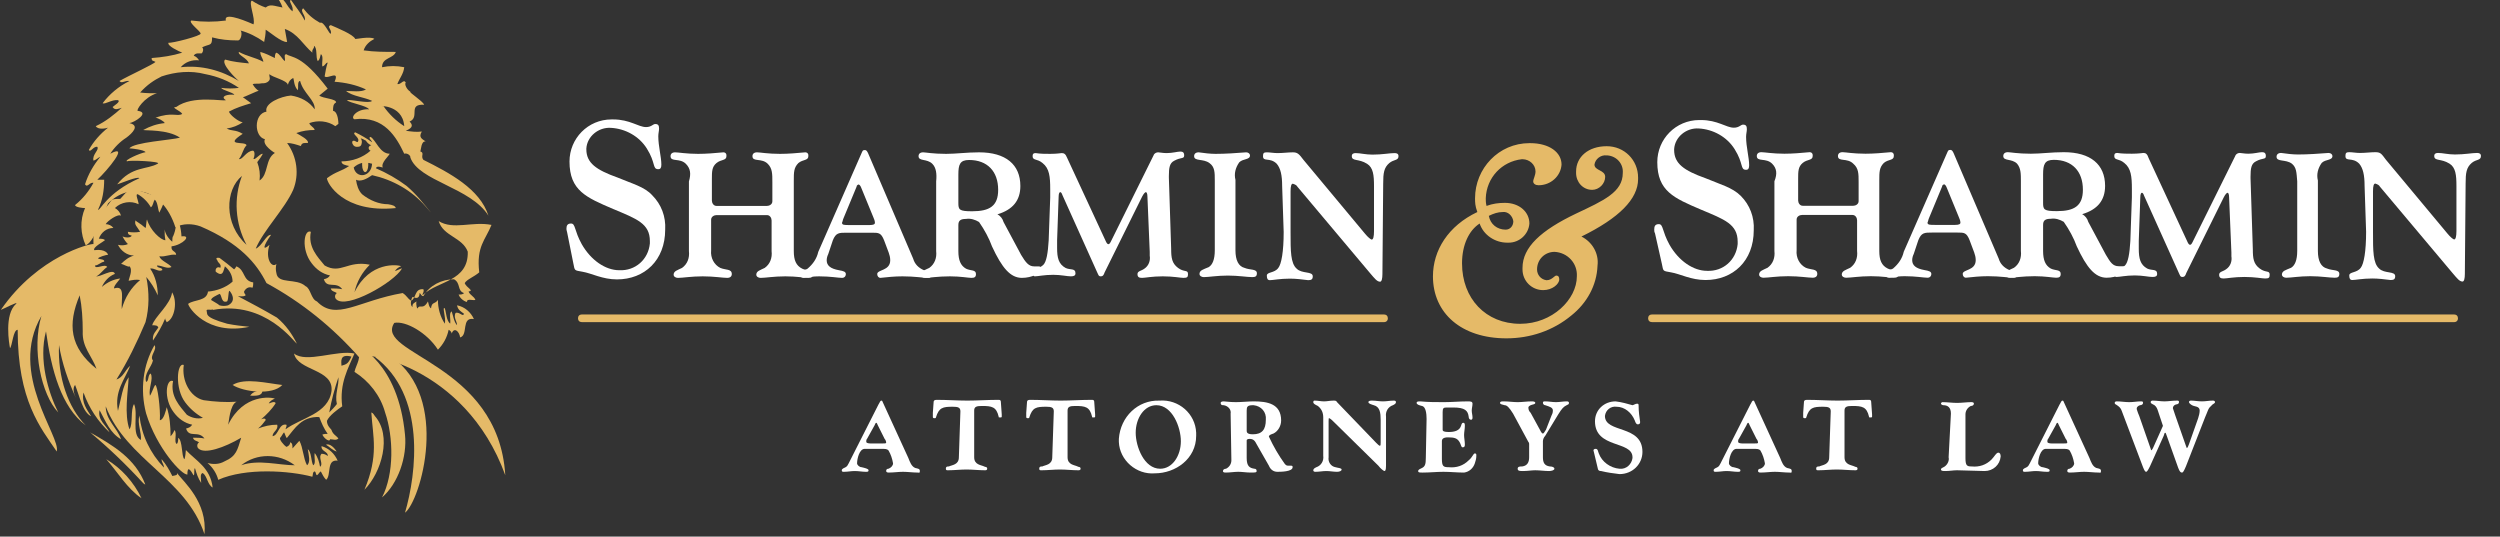 <?xml version="1.0" encoding="utf-8"?>
<!-- Generator: Adobe Illustrator 25.4.1, SVG Export Plug-In . SVG Version: 6.00 Build 0)  -->
<svg version="1.1" id="Layer_1" xmlns="http://www.w3.org/2000/svg" xmlns:xlink="http://www.w3.org/1999/xlink" x="0px" y="0px"
	 viewBox="0 0 326.6 70.1" style="enable-background:new 0 0 326.6 70.1;" xml:space="preserve">
<rect x="0" y="0" width="326.6" height="70.1" fill="#333333" stroke="none"/>
<style type="text/css">
	.st0{fill:#E5BA68;}
	.st1{fill-rule:evenodd;clip-rule:evenodd;fill:#E5BA68;}
	.st2{fill:#FFFFFF;}
</style>
<g transform="translate(-2495.291 -413.418)">
	<path class="st0" d="M2676.1,455.5h-104.8c-0.3,0-0.5-0.2-0.5-0.5c0-0.3,0.2-0.5,0.5-0.5h104.8c0.3,0,0.5,0.2,0.5,0.5
		C2676.6,455.3,2676.4,455.5,2676.1,455.5z"/>
	<path class="st0" d="M2815.9,455.5h-104.8c-0.3,0-0.5-0.2-0.5-0.5c0-0.3,0.2-0.5,0.5-0.5h104.8c0.3,0,0.5,0.2,0.5,0.5
		C2816.4,455.3,2816.2,455.5,2815.9,455.5L2815.9,455.5z"/>
	<g>
		<path class="st1" d="M2557.9,449c-0.4-3.4,0.8-4.2,1.6-6.2c-2.5-0.5-5,0.7-6.9-0.5c0.6,2,3.1,2.1,3.8,4c0.1,3.9-3.9,3.8-5.8,5.6
			c-0.4,0.2,0.2-0.3,0-0.7c-1.2-0.1-0.9,1.2-1.6,1.5c-0.5-0.3-0.5-0.6-1.1-1c-5.8,1-8.7,3.7-11.2,1.1c-0.8-0.3-0.8-1.7-1.5-2
			c-1.2-1.1-3.6-0.2-3.8-1.7c-0.1-0.4-0.1-0.8,0-1.2c-0.6,0.6-1.5-0.7-0.9-2.5c-1,0.9-0.8,0.1,0.2-1.3c-0.6-0.1-1.2,1.5-2,1.8
			c1-2.4,3.8-5.2,4.9-7.7c0.8-2,0.5-4.3-0.8-6.1c0.6,0,1.2,0.2,1.8,0.4c0.1-0.5,0.6-0.4,0.9-0.4c0.2-0.4-1-1-1.5-1.3
			c0.8-0.3,1.6-0.4,2.4-0.4c-0.1-0.4-0.6-0.5-0.7-0.9c1.1-0.4,2.4-0.3,3.4,0.4c0.1-0.1,0.3-0.2,0.4-0.3c0,0,0-1.6-0.7-1.7
			c0-0.5,0-0.9,0.4-1.1c0-0.5-1.7-0.5-2.2-0.9c0.4-0.3,0.7-0.6,1.1-0.9c-3.4-4.5-4.7-4-5.4-4.5c-0.4,0-0.1,0.6-0.2,0.9
			c-0.4-0.3-0.6-0.9-1.1-1.1c-0.2,0.1-0.2,0.5-0.2,0.7c-0.6-0.3-1.2-0.6-1.9-0.8c0,0.6,0.3,0.7,0.4,1.3c-1.1-0.6-2.1-0.7-3.2-1.3
			c-0.2,0.4,1.1,0.8,1.3,1.5c-1-0.1-2.1-0.2-3.1-0.5c-0.6,0.5,1.4,2.5,1.8,2.8c-2.3-1.4-4.9-2.1-7.6-1.8c0.6-0.7,1.5-1,2.4-0.9
			c-0.2-0.3-0.4-0.5-0.7-0.6c0.2-0.4,0.7-0.3,1-0.3c0.1,0,0.4-0.5,0.1-0.8c1-0.5,1.3-0.1,1.3-1.3c1.1,0.3,2.2,0.4,3.3,0.4
			c0.5,0.1,0.7-1.1,0.4-1.3c1.1,0.3,2.1,0.8,3.1,1.5c0.1-0.5,0.2-1,0.2-1.6c0.4,0.2,2.1,1.7,2.8,1.6l-0.3-1.7
			c1.7,0.6,2.4,2.1,3.6,3.1c-0.1-0.5,0.3-0.5,0.2-0.9c0.5,0.3,0.2,1.5,0.5,2c0.3-0.2,0.3-0.6,0.4-0.9c0.4,0.2,0.1,1.1,0.2,1.6
			c0.4-0.1,0.4-0.5,0.7-0.5c-0.2,0.6-0.3,1.2-0.4,1.8c0.4,0.4,2-0.9,1.3,0.7c1.4,0.1,2.8,0.4,4.1,1c-0.6,0.4-1.9,0.2-2.6,0.2
			c0.8,0.7,2.4,0.8,3.4,1.3c-0.4,0.4-2.6-0.2-3.3-0.1c0.4,0.4,2.6,0.7,2.9,1.2c-1.6-0.1-2.5,1.1-1.9,1.3c3.9-0.5,5.5,2.4,6.5,4.5
			c0.3-0.1,0.7,0.1,0.8,0.4c0,0,0,0.1,0,0.1c1.1,3.1,7.9,3.9,10.2,7.6c-1.1-3.5-5.1-5.6-8.5-7.3c-0.4-0.5,0.2-0.9-0.4-1.1
			c0.1-0.2,0.1-1.4,0.7-1.3c-0.4-0.3-1-0.5-0.5-1.3c-0.7,0.1-1.4,0-2.1-0.1c1-0.4,0.9-0.8,0.5-1.2c1.4-0.6-0.3-2.3,1.9-2.2
			c-0.2-0.5-2-1.6-1.8-1.7c-0.5-0.3-0.8-1-0.6-1.2c-0.3-0.5-0.6,0.3-1.1,0.2c0.3-0.8,0.8-1.3,0.9-2.2c-1-0.2-1.9-0.2-2.9,0
			c0-1.3,1.5-1.1,1.8-2c-1.4,0-2.8,0-4.2-0.2c0.2-0.7,0.8-1.2,1.4-1.5c-0.5-0.4-2.7,0.1-2.5,0c-0.3-0.6-2.3-1.4-3.2-1.8
			c-0.6,0.2,0.2,0.6,0,1.1c-0.1,0.3-0.9-1.7-1.4-1.4c-0.9-0.5-1.6-1.1-2.2-1.9c-0.5,0.4,0.4,0.9,0.2,1.6c-0.5-1-1.2-1.8-1.8-2.7
			c-0.4,0.2,0.4,0.8,0.2,1.5c-0.8-0.6-0.9-1.8-2.2-2c0.4,0.4,0.7,0.9,0.9,1.5c-1.1-0.2-1.6-0.5-2.2,0c-0.6-0.2-1.2-0.5-1.8-0.9
			c-0.5,0.2,0.5,2.4,0.2,3.1c-1.8-0.8-3.9-1.5-3.6-0.5c-1.5,0.2-3,0.2-4.5,0c-0.5,0.2,1.2,1.4,1.2,1.7c0.1,0.3-3.8,1.3-4.2,1.2
			c-0.2,0.4,1.3,1.1,1.8,1.3c-1.3,0.4-2.6,0.6-4,0.7c0,0.4,0.1,0.3,0.5,0.5c-0.2,0.3-3.5,1.8-4.7,2.5c0.3,0.4,0.7-0.1,1.3,0
			c-1.4,0.7-2.6,1.7-3.5,2.9c0.3,0.2,1.2-0.5,2-0.4c0.4,0.2-0.5,0.7-0.7,0.9c0.3,0.5,0.8,0.2,1.2,0.1c-1,0.9-2.1,1.8-3.4,2.4
			c0.3,0.5,1.3,0.3,1.6,0.2c-1,0.8-1.9,1.8-2.5,2.9c0.2,0.4,0.6-0.5,1.1-0.4c0.3,0.4-0.7,1-0.5,1.8c0.4-0.1,0.6-0.4,0.9-0.5
			c-0.9,1.1-1.6,2.3-2,3.6c0.3,0.5,0.6-0.3,1.1-0.2c-0.6,1.1-1.4,2.1-2.4,2.9c0,0.3,1,0.4,1.3,0.4c-0.7,1.6-0.6,3.4,0.1,4.9
			c0.2-0.3,0.8,0.2,2.9-5.5c2.8-2.8,7.1-2.1,8.8,3.1c1-0.5,2.2-0.5,3.3-0.1c5.1,2.2,7.3,4.8,8.6,7.4c4.6,2.5,8.7,5.8,12.2,9.8
			c-0.4-1.2,13.7,0.7,19,15.3c-0.9-14.7-17.2-15.8-14.5-19.9c1.5-0.3,4.3,1.3,5.7,3.5c0.7-0.7,1.2-1.6,1.4-2.6
			c0.2,0.1,0.4,0.3,0.4,0.5c0.3-0.9,1-0.3,1.1,0.5c1.1-0.3,0.1-2.7,1.8-2.4c-0.4-0.9-1.2-1.6-2.2-1.8c0.1,0.6,0.5,0.8,0.9,1.1
			c-0.1,0.5-0.6-0.3-1.1-0.1c-0.3,0.6,0.2,1.1,0.2,1.6c-0.4-0.4-0.5-1.2-0.7-1.8c-0.4,0.2-0.1,1.1-0.2,1.6c-0.5-0.4-0.5-1.4-0.7-2
			c-0.4-0.3,0.2,1.3,0,2c-0.6-0.9-0.9-2-0.9-3.1c-0.4,0.6-0.8,0.2-0.9,1.1c-0.3-0.2-0.3-0.6-0.4-0.9c-0.6,1.1-1,0.4-1.3,0.8
			c-0.1,0.4-0.3-0.4-0.2-0.8c-0.3,0.2-0.6,0.3-0.5,0.7c-0.4-0.1-0.2-1.1,0-1.3c0.6,0.3,0.9,0.1,0.9-0.5c0.2,0.1,0.2,0.4,0.5,0.4
			c0.8-1.4,2.4-2.2,4-2.2c0.9,0.5,0.4,1.5,1.3,1.8c-0.1,0.2-0.5,0.2-0.7,0.2c0.3,0.8,1.3,1.1,1.1,0.9c0-0.4,0.8-0.1,1.1-0.2
			c-0.2-0.5-0.7-0.6-0.9-1.1c0.8-0.1-0.3-0.5-0.5-1.1C2556.3,449.9,2557.2,449.6,2557.9,449z M2548.1,429.9c-1.1-0.7-2-1.6-2.7-2.6
			C2544.3,427.3,2547.9,426.9,2548.1,429.9L2548.1,429.9z M2526.9,436.4c-1.1,2.9-0.9,6.2,0.6,9
			C2524.5,442.7,2524.7,438.2,2526.9,436.4L2526.9,436.4z M2530.1,428c-1.7,0.3-1.6,3.3-0.2,3.6c-0.4,0.8,1.3,1.8,1.3,1.8
			c-1.3,0.8-0.8,2.8-2,3.6c0.1-0.8,0-1.6-0.3-2.4c0.1-0.1,0.8-1.1,0.7-1.1c-0.4,0-1.1,1-1.2,0.6c0.1,0,0.3-1-0.1-1
			c-0.9,0.1-1.3,1.2-1.8,1.1c0.5-0.6,0.5-1.3,1-1.8c-0.1-0.6-3.1,0.2-0.5-1.5c-1-0.6-1.4-0.3-2.1-0.7c0.8-0.1,1.5-0.4,2.1-0.8
			c-0.6-0.1-1.7-1-1.8-1.4c0.9-0.5,1.9-0.8,2.9-1.1c-0.4-0.3-0.7-0.5-1.1-0.8c0.1,0.1,2-0.9,2.1-0.8c-0.3-0.2-0.6-0.5-0.8-0.9
			c0.3-0.1,0.8,0,1.2-0.1c0.3,0,0.6,0,0.9-0.3c0.3-0.3,0-0.6,0.1-0.9c0.3,0.4,2.3,0.8,2.4,1.4c0.1-0.4,0.3-0.7,0.7-0.9
			c0.1,0.3,0.1,0.6,0.2,0.9c0.1,0.3,0.2,0.5,0.4,0.7c0.1-0.3-0.1-1.2,0.3-1.2c0.4,1.6,2,2.5,1.9,3.7c-0.7-1-1.8-1.6-3.1-1.8
			C2532,426,2529.8,426.9,2530.1,428L2530.1,428z M2516.4,423.4c1.8-0.6,3.8-0.8,5.7-0.3c1.6,0.3,3.1,0.9,4.4,1.8
			c-0.8,0.1-1.5,0.1-2.3,0c0.1,0.3,1.6,0.6,1.7,0.9c-0.9-0.1-1.9,0.2-1.1,0.7c-0.3,0.2-4.3-0.7-6.5,0.9c-0.8,0,0.6,0.5,0.8,0.9
			c-0.7,0.4-1.3-0.3-3.5,0.5c0.3,0,1.2,0.5,1.2,0.7c-1,0.1-1.9,0.4-2.8,0.9c0.3,0.1,3.2-0.1,4.8,1c-1,0.3-6.1,0.6-6.6,1.4
			c0.3,0,2,0.2,2.1,0.5c-0.7,0.1-2.9,1.1-2.4,1.2c0.1-0.2,4.6,0,4,0.3c-1.4,0.8-3.4,0.3-5.3,2.7c0.4-0.1,2.7-1.1,2.9-0.8
			c-4.3,1.9-5.2,4.4-5.4,4.1c0.6-1.2,0.8-2.6,0.8-3.9h-0.9c1.3-1.2,4.3-4.8,1.7-3.4c0.5-0.8,1.3-1.6,2.1-2.1
			c0.8-0.6,1.8-1.6,0.4-1.9c0.7-0.1,2.7-1.4,1.1-1.6c-0.3,0,0.8-1.8,2.5-2.3c-0.7,0-1.5,0-2.2-0.1
			C2514.5,424.5,2515.4,423.9,2516.4,423.4L2516.4,423.4z"/>
		<g transform="translate(2594.673 447.211)">
			<path class="st1" d="M-63.2,7.7c-1.7-1-3.4-1.9-5.1-2.8c0.3,0,0.7,0.1,1-0.1c0-0.2-0.2-0.2-0.2-0.5c0.2-0.4,0.6-0.7,1.1-0.5
				c0.1-0.2,0.1-0.5,0.1-0.7c-1.4-0.2-1-1.6-2.2-2.1c-0.1,0.2-0.2,0.3-0.3,0.4c-0.6-0.5-1.2-1-1.9-1.5c-0.6-0.1-0.4,0.2-0.3,0.3
				c0.1,0.4,0.6,0.5,0.4,1c-0.3-0.2-0.7,0-0.6,0.5c1,0.8,1-0.2,1.2-0.7c0.6,0.5,1,1.2,1,2c-0.9,0.8-2.1,1.2-3.2,1.3c0,0,0,0,0-0.1
				c-0.1,1.4-1.8,1.1-2.6,1.7c0,0.4,2.4,4.2,8,3c-1-0.1-1.9-0.2-2.9-0.4c-3.2-0.9-2.5-1.3-2.7-1.7c0-0.3,0.6,0,0.8-0.2
				c0,0,0,0,0,0.1c6.9-1.3,10.7,4.3,11,4.4C-61.2,9.9-62,8.7-63.2,7.7z M-69.6,6.1c-0.4,0.1-0.7,0.1-1.1,0c-0.2-0.2-0.8-0.5-1.1-0.7
				c0-0.3,0.7-0.6,1.1-0.8c0.3,0.1,0.2,1.2,0.9,1c0.3,0.1,0.2-1.4,0.4-1.4C-69.2,4.4-68.4,5.5-69.6,6.1L-69.6,6.1z"/>
			<path class="st1" d="M-76.9,4.4c-0.2,1.6-2.3,3.2-2.6,4.3c0.4,0,0.7,0,0.8,0.3c-0.3,0.5-0.8,0.8-0.7,1.7c0.6-0.9,1.2-1.9,1.6-2.9
				c0,0.2,0.1,0.3,0.2,0.5C-76.5,7.8-76.2,5.5-76.9,4.4z"/>
			<path class="st1" d="M-79.2,11.3c0.4,0.6-0.7,1.4-0.2,2c-0.2,0.9-1.2,1.7-0.9,2.8c0.4-0.1,0.2-0.9,0.6-1.1
				c0.4,0.7-0.3,1.9-0.1,2.9c0.2-0.2,0.5-1.2,0.7-1.4c0.3,0,0.7,3.2,0.6,4.6c0.5,0,0.8-1.3,0.9-1.7c0.4,1.2,0.5,2.5,0.5,3.8
				c0.2-0.2,0.4-0.5,0.5-0.8c0.4,0.3-0.1,1.6,0.3,1.8c0.2-0.1,0.2-0.6,0.2-0.8c0.6,0.4,0.4,2.4,0.8,2.8c0.1-0.1,0.2-1,0.2-1.2
				c1.3,1.4,3.2,2.3,3.5,4.9c-0.7-0.4-0.7-1.5-1.3-1.9c-0.4,0.1-0.2,0.8-0.2,1.3c-0.4-0.6-0.6-1.2-0.8-1.9c-0.2-0.1,0,0.9-0.2,0.9
				c-0.2-0.3-0.3-0.6-0.6-0.8c-0.2,0-0.2,0.4-0.2,0.7c-0.7,0.1-4-3.4-5.4-8C-81.1,17.1-80.7,13.9-79.2,11.3z"/>
			<path class="st1" d="M-62.5,16.5c-1.3,1.4-5.1,0.9-6.5,0C-67.4,15.5-64.4,16.3-62.5,16.5z"/>
			<path class="st1" d="M-65.1,17.2c0,0.8-0.9,0.7-1.6,0.7C-66.4,17.4-65.7,17.2-65.1,17.2z"/>
			<path class="st1" d="M-87.6,22.7C-87.6,22.6-87.6,22.6-87.6,22.7c3,1.7,5.9,3.4,7.2,6.8c-0.1,0-0.3-0.2-0.3-0.2
				C-82.9,26.9-85.2,24.7-87.6,22.7z"/>
			<path class="st1" d="M-55.4,25.2c-0.6-0.2-0.9-0.6-1.4-0.9C-56.3,24.1-55.7,24.7-55.4,25.2z"/>
			<path class="st1" d="M-85.5,26.2c2,1.2,3.6,3,4.6,5.1C-82.8,30-84,27.9-85.5,26.2z"/>
		</g>
		<path class="st1" d="M2540,466.5c-0.4-3,0.8-5,1.6-6.9c-2.3-0.5-6.3,1.3-7.9,0c0.5,2.3,5.2,2,4.9,4.9c-0.4,3-4,3.5-6,5
			c0-0.2,0.2-0.4,0.1-0.6c-1-0.2-1,1.4-1.8,1.5c0-0.6,0.8-0.8,0.6-1.5c-0.9,0-1.7,0.2-2.5,0.5c0.4-0.3,0.7-0.7,1-1.1
			c0-0.3-0.4-0.2-0.6-0.1c0.7-0.6,1.4-1.3,1.9-2.1c-0.1-0.4-0.9,0.1-0.9,0c0.2-0.3,0.5-0.5,0.8-0.6c-0.4-0.2-4.1-0.7-6.1,3.4
			c0.1-0.3,0.2-2.6,1.1-3c-1.4,0.1-2.9,0-4.3-0.2c-1.8-0.4-2.9-2.6-2.6-4.6c-0.9-0.4-1.2,3.1,0.2,4.9c0.6,0.8,1.4,1.5,2.3,2
			c-0.7,0.2-1.5,0-2.1-0.4c-0.9-1.1-2.2-2.4-1.8-4.4c-0.9-0.4-1.3,2.3,0.1,4.1c0.6,0.8,1.4,1.4,2.4,1.6c-0.2,0.3-0.4,0.4-0.8,0.5
			c0.4,1.3,1.6,0.2,2.4,1.3c-0.5-0.1-1-0.1-1.5-0.1c0.1,0.4,0.5,0.4,0.8,0.6c-0.3,0.2-0.3,0.6-0.1,0.8c0,0,0,0,0,0
			c0.8,0.8,3.4-0.1,5.6-1.4c-0.5,1.6-0.6,2.4-2.2,3.1c-0.7,0.4-1.5,0.4-2.2,0.2c0.7,0.6,1.2,1.4,1.4,2.2c3.6-1.6,9.3-1.2,12.3-0.4
			c0.1-0.3,0-0.6,0.3-0.7c0.2,0.1,0.1,0.4,0.3,0.5c0.2-0.1,0.3-0.4,0.5-0.5c0.2,0.4,0.4,0.8,0.7,1.1c0.7-0.6,0-2.7,1.5-2.5
			c-0.4-0.9-1.1-1.6-2.1-1.9c-0.1,0.7,0.9,0.7,0.8,1.3c-0.2-0.2-0.5-0.3-0.8-0.3c-0.5,0.5,0.3,1.3-0.2,1.7c-0.1-0.6-0.3-1.3-0.7-1.8
			c-0.1,0.6,0.2,1.4-0.2,1.6c-0.3-0.6-0.2-1.7-0.7-2.1c0.1,0.7,0.4,1.7-0.1,2.1c-0.5-0.9-0.5-2.3-1-3.2c-0.3,0.3-0.6,0.7-0.9,1
			c0-0.4,0-0.7-0.3-0.8c0,0.3-0.2,0.5-0.5,0.6c-0.3-0.2-1-1-0.8-1.2c0.2-0.2,0.3-0.5,0.5-0.7c0.1,0.1,0.3,0.9,0.4,0.7
			c1-1.2,1.9-2.8,4.2-2.7c0.3,0.8,0.6,1.5,1.1,2.2c-0.2,0-0.5,0-0.7,0.1c0.3,0.6,1,1,1,0.6c0.4,0,0.8,0.2,1.1-0.1
			c-0.3-0.4-0.7-0.5-0.9-1.1c0-0.1-0.6-0.5-0.6-1.2C2538.3,467.7,2539.4,466.9,2540,466.5z M2533.8,474.2c-2.1,0-4.7-0.8-7,0
			C2528.8,472.6,2531.7,472.6,2533.8,474.2z M2541.2,460c-0.4,0.9-0.6,1-1.3,1.2C2539.9,460.7,2539.6,459.6,2541.2,460z
			 M2538.3,467.3c0.3-1.6,0.7-3.1,1.2-4.6c0.1,1.1-0.5,2.2-0.2,3.5C2539,466.6,2538.6,467,2538.3,467.3L2538.3,467.3z"/>
		<path class="st1" d="M2505.1,463.7c-0.4,0.5-0.1,1.2,0.1,1.7c-1-2.2-1.8-4.5-2.2-6.9c-0.2,4.2,1.2,8.2,3.5,10.5
			c-3.2-2.4-4.5-7.2-5.2-12.3c-1,3.7,0.3,8,1.6,10.6c-2.2-2.3-3.5-8.3-2.2-12.6c-4.4,7.5,2.6,15.8,2,17.7c-2.1-3.1-5.1-6.6-5.1-15.9
			c-0.6,0-0.7,2.1-1,2.4c-0.1-0.5-0.8-4.4,0.8-5.8c0.4-0.4-1.7,0.7-2,0.8c4.9-7.1,11.8-8.7,12.1-8.6c-0.1-4,0.9-3.5,2.4-5.8
			c0.4-0.1,0.7-0.1,1.1-0.1c0.5-0.5,0.8-1.1,1.5-1.2c1.1-0.1,2.5,0.9,3.8,0.8c1.6,1.3,2.6,3.2,2.7,5.3c1.4-0.2,0.2,1.1-1.3,1.3
			c-0.1,0.7,0.6,0.6,0.6,1.1c-0.9-0.1-1.3,0.3-2.2,0.2c0.2,0.6,1.2,0.9,1.6,1.4c-0.6,0.3-1.2-0.2-1.9-0.2c0,0.4,0.7,0.2,0.7,0.6
			c-0.5,0.3-1-0.3-1.6-0.2c0.7,1,1,2.3,1,3.5c-0.4-0.9-0.9-1.7-1.5-2.4c0.4,2,0.4,4-0.1,5.9c-1.1,2.6-2.3,5.1-3.8,7.5
			c0.9-0.3,1.1-1.2,1.8-1.8c-0.7,1.8-2.1,3.3-1.6,5.9c0.4-1.5,0.6-3.3,1.4-4.4c-0.1,2-0.6,4.8,0.1,6.8c0.5-0.7,0.1-2.5,0.6-3.3
			c0.6,1.3-0.4,4,0.9,4.7c0.1-1-0.5-2.1-0.2-3.2c0.3,2.6,1.4,4.9,3.2,6.8c0-0.5-0.3-0.6-0.3-1.1c0.6,0.7,1,1.4,1.4,2.2
			c0.5-0.1,0.7-0.1,0.6-0.4c0.9,1.2,4,3.8,3.6,8c-2.4-7.3-10.2-9.7-12.9-16.7c0,1.8,1.5,2.8,2,4.3c-1.4-0.8-2-2.3-2.8-3.8
			c-0.3,1.3,0.9,2,1.3,2.9c-1.5-1.4-2.7-3.2-3.4-5.2c-0.3,1.3,0.5,2.3,1,3.1C2506.1,467.3,2505.7,465.2,2505.1,463.7z M2510.2,451.1
			c1.5-0.5,0.9,1.4,1,2.7c0.4-1.5,1.2-2.8,2.4-3.8c-0.5-0.1-1,0-1.5,0.1c0-0.3,0.6-1.4,0.1-1.9c-0.1,0.2-0.8-0.3-1.1-0.3
			c0.5-0.5,1-0.9,1.7-1.1c-0.9,0-1.7-0.6-2.1-1.4c0.4,0.1,0.9,0.1,1.3-0.1c-0.3-0.3-0.5-0.6-0.7-1c0.4,0.2,1.1,0.2,1.2-0.1
			c-0.3-0.1-0.5-0.1-0.5-0.5c0.5,0.1,1.1,0.1,1.6,0c-0.4-0.7-0.8-0.9-0.6-1.5c0.1,0.2,0.5,0.3,1.3,1c0.1-0.1,0.1-1,0.2-1.1
			c0.4,1.4,1.8,2.7,2.4,2.7c-0.1-0.5-0.1-0.9-0.1-1.4c0.1,0.6,0.5,1.2,1,1.6c0-0.1,0-0.7,0.1-0.7c0.4-0.9,0.5-1.9,0.2-2.8
			c-0.3-0.6-0.8-1.2-1.4-1.6c-0.2,0.5-0.4,0.9-0.6,1.3c-0.2-0.5-0.2-1.4-0.6-1.7c-0.2,0.3-0.2,0.8-0.5,1c-0.4-0.7-1-1.3-1.7-1.7
			c-0.4-0.1,0.1,0.9,0.1,1.3c-1-0.5-2.3-0.3-3.1,0.5c0.4,0.2,0.7,0.6,0.8,1c-0.4-0.3-1.8,0.7-2,1.1c0.4,0,0.8,0.2,1,0.5
			c-0.9,0-1.6,0.6-1.9,1.4c0.2,0,0.7,0,0.8,0.2c-0.2,0.2-1.6,0.9-1.4,1.3c1.5-0.2,1.8,0.5,1.8,0.6c-0.2,0-1.3,0.3-1.3,0.5
			c0.3,0.1,0.9,0.1,0.8,0.4c-0.5,0.1-0.8,0.5-1.2,0.5c0,0.6,1.3-0.3,1.6,0.2c-0.4,0.2-1.2,1.3-1.5,1.2c0.5,0.2,2.3-1.1,2.5-0.3
			c-0.8,0.3-1.4,1-1.7,1.7c0.7-0.6,1.5-1,2.4-1.1C2510.8,450.1,2510.1,450.8,2510.2,451.1L2510.2,451.1z M2507.9,461.6
			c-0.6-1.7-1.9-2.8-1.8-4.9c0-1.6-0.1-3.2-0.4-4.7C2504.1,455.8,2504.4,458.8,2507.9,461.6z"/>
		<path class="st1" d="M2546.9,448.8c0.2-0.3,0.5-0.5,0.8-0.6c-0.4-0.2-4.1-0.7-6.1,3.4c0.3-1.4,1-2.6,2-3.6
			c-2.9-0.6-3.8,1.3-5.9,0.1c-0.9-1.1-2.2-2.4-1.8-4.4c-0.9-0.4-1.3,2.3,0.1,4.1c0.6,0.8,1.4,1.4,2.4,1.6c-0.2,0.3-0.4,0.4-0.8,0.5
			c0.4,1.3,1.6,0.2,2.4,1.3c-0.5-0.1-1-0.1-1.5-0.1c0.1,0.4,0.5,0.4,0.8,0.6c-0.3,0.2-0.3,0.6-0.1,0.8c0,0,0,0,0,0
			c1.3,1.4,7.6-2.2,8.6-4C2547.8,448.4,2546.9,448.9,2546.9,448.8z M2548.4,437.7c-1.2-0.9-2.6-1.7-4-2.3c0.1-0.4,0.8-0.1,0.9-0.1
			c-0.3-0.6,0.8-1.5,0.9-1.8c-1.3,0-1.8-1.8-2.5-2.2c-0.4,0.1,0.2,0.5,0.2,0.7c-0.7-0.5-1.4-0.9-2.2-1.3c-0.5,0.2,0.5,0.6,0.4,1.1
			c-0.1,0.4-0.3,0-0.6,0s-0.2,0.4-0.1,0.5c0.1,0.2,0.3,0.3,0.5,0.3c0.2,0,0.5,0,0.6-0.3c0.1-0.3,0.1-0.6-0.1-0.8
			c0.2,0,0.5,0.2,0.7,0.3c0.1,0.2,0.4,0.5,0.7,0.6c-0.5,0.1-0.4,0.6-0.1,0.7c-1,0.9-2.4,1.4-3.8,1.4c0,0.4,0.5,0.5,1,0.6
			c-1,0.7-1.7,0.7-2.9,1.6c0,0.6,2.1,4.6,9,3.9c-0.1-0.3-0.4-0.4-1-0.5c-1.2,0-2.4-0.5-3.4-1.3c-0.5-0.5-0.7-1.2-0.8-1.9
			c0.6,0.3,1.4-0.1,2.1-0.6c2.7,0.6,5.2,2,7,4.1c0,0,0.7,0.8,0.7,0.8C2550.7,440.1,2549.7,438.8,2548.4,437.7L2548.4,437.7z
			 M2541.5,435.3c0.3-0.3,0.7-0.5,1.1-0.6c0,0.1,0,0.2,0,0.3c0,0.5,0.2,0.9,0.4,0.9s0.4-0.4,0.4-0.9c0-0.1,0-0.2,0-0.3
			c0.2,0,0.3,0.1,0.5,0.1C2543.8,436.6,2541.8,436.8,2541.5,435.3L2541.5,435.3z"/>
		<path class="st1" d="M2541.9,458.5c0.8,1.6-0.1,2.5-0.3,3.5c1.9,1.2,3.4,3.1,4,5.3c1.1,3.2,1.2,8-0.4,11.1c2.1-1.8,3.3-5.3,3-8.2
			C2547.3,460.7,2541.9,458.5,2541.9,458.5z"/>
		<path class="st1" d="M2544.2,467.7c2.4,2.6,0.9,7.5-1.3,9.7c1.9-4.5,1.1-6.9,0.9-10.1c0.3,0.1,0.3,0.3,0.5,0.5"/>
		<path class="st1" d="M2544.2,460c6.8,5,5.5,15.3,4,20.4c2-1.5,6-15-1.8-20.4H2544.2z"/>
		<path class="st1" d="M2541.9,458.6"/>
	</g>
	<g>
		<g transform="translate(2495.291 479.519)">
			<path class="st2" d="M74.1-35.7C74.1-35.8,74-36,74-36.2c0-0.4,0.1-0.7,0.6-0.7c0.6,0,0.4,0.9,1.4,2.7c1.2,2.1,3.1,3.4,4.9,3.4
				c2.1,0.1,3.8-1.4,4-3.5c0-0.1,0-0.2,0-0.3c0-2.3-1.7-2.9-4.8-4.2c-3.5-1.5-5.7-2.4-5.7-6.2c0-3,2.4-5.5,5.5-5.5
				c0.1,0,0.2,0,0.2,0c2.2,0,3.3,1,4.3,1c0.7,0,0.9-0.4,1.2-0.4c0.4,0,0.5,0.2,0.5,0.6c0,0.3-0.1,0.6-0.1,1c0,1.3,0.4,2.7,0.4,3.7
				c0,0.4-0.1,0.6-0.4,0.6c-0.8,0-0.3-0.8-1.5-2.7c-1-1.6-2.8-2.6-4.7-2.7c-1.6-0.1-3.1,1.1-3.2,2.7c0,0,0,0.1,0,0.1
				c0,1.8,1.3,2.7,4.1,3.7c1.9,0.8,3.5,1.2,4.5,2.3c1.2,1.2,1.8,2.8,1.7,4.5c0,4-2.7,6.5-6.3,6.5c-1.9,0-3.3-0.8-4.5-1
				c-1.1-0.2-1-0.1-1.2-1.1L74.1-35.7z"/>
			<path class="st2" d="M89.6-44.7c-0.8-0.8-2-0.2-2-1c0-0.3,0.2-0.5,0.6-0.5c0.4,0,1.5,0.2,3,0.2c1.1,0,2.2-0.1,3.3-0.2
				c0.2,0,0.4,0.1,0.4,0.4c0,0,0,0.1,0,0.1c0,0.6-0.7,0.4-1.3,0.9c-0.6,0.5-0.6,1.1-0.6,2.1v2.8c0,0.3,0.2,0.7,0.6,0.7
				c0,0,0.1,0,0.1,0h6.5c0.3,0,0.7-0.2,0.7-0.6c0,0,0-0.1,0-0.1v-2.4c0-1.1,0-1.8-0.6-2.4c-0.8-0.8-2-0.2-2-1c0-0.3,0.2-0.5,0.6-0.5
				c0.4,0,1.4,0.2,3,0.2c1.1,0,2.2-0.1,3.3-0.2c0.2,0,0.4,0.1,0.4,0.4c0,0,0,0.1,0,0.1c0,0.6-0.7,0.4-1.3,0.9
				c-0.6,0.6-0.6,1.2-0.6,2.3v9.2c0,1.2,0.3,1.9,1.1,2.3c0.6,0.3,1.4,0.1,1.4,0.7c0,0.4-0.2,0.5-0.6,0.5c-0.5,0-1.5-0.2-3-0.2
				c-1.5,0-2.6,0.2-3.2,0.2c-0.4,0-0.6-0.2-0.6-0.4c0-0.5,0.5-0.6,1.1-0.9c0.7-0.5,1-1.3,0.9-2.2v-4c0-0.3-0.2-0.7-0.6-0.7
				c0,0-0.1,0-0.1,0h-6.5c-0.3,0-0.7,0.2-0.7,0.6c0,0,0,0.1,0,0.1v3.9c-0.1,1,0.4,1.9,1.2,2.3c0.7,0.3,1.5,0.1,1.5,0.8
				c0,0.3-0.2,0.5-0.6,0.5c-0.6,0-1.7-0.2-3.2-0.2c-1.5,0-2.6,0.2-3.2,0.2c-0.4,0-0.6-0.2-0.6-0.4c0-0.5,0.5-0.6,1.1-0.9
				c0.7-0.5,1-1.3,0.9-2.2v-9.1C90.3-43.4,90.2-44.1,89.6-44.7z"/>
			<path class="st2" d="M112.6-46.2c0.1-0.2,0.1-0.3,0.4-0.3c0.2,0,0.3,0.2,0.4,0.4l5.9,13.8c0.2,0.7,0.7,1.2,1.4,1.5
				c0.6,0.2,0.9,0.2,0.9,0.6c0,0.4-0.1,0.4-0.4,0.4c-0.6,0-1.7-0.2-3.3-0.2c-1,0-2,0.1-2.9,0.2c-0.2,0-0.4-0.2-0.4-0.5
				c0-0.6,1.7-0.4,1.7-1.8c0-0.4-0.1-0.7-0.2-1l-0.6-1.6c-0.4-1-0.7-1-1.6-1h-3.3c-1,0-1.4,0-1.8,1l-0.6,1.8
				c-0.1,0.2-0.2,0.5-0.2,0.8c0,0.7,0.5,1.1,1.6,1.3c0.6,0.1,0.9,0.2,0.9,0.5c0,0.3-0.2,0.5-0.5,0.5c-0.5,0-1.5-0.2-3-0.2
				c-0.7,0-1.4,0.1-2,0.2c-0.3,0-0.5-0.2-0.5-0.5c0-0.5,0.5-0.4,1-0.7c0.7-0.6,1.2-1.3,1.4-2.2L112.6-46.2z M113.6-36.7
				c0.5,0,0.7-0.1,0.7-0.3c0-0.2-0.1-0.5-0.2-0.7l-1.6-3.9c-0.1-0.3-0.3-0.4-0.3-0.4c-0.1,0-0.3,0.1-0.3,0.3l-1.7,4.1
				c-0.1,0.2-0.1,0.4-0.2,0.6c0,0.3,0.3,0.3,1,0.3L113.6-36.7z"/>
			<path class="st2" d="M121.8-44.7c-0.7-0.7-1.8-0.3-1.8-1c0-0.3,0.2-0.5,0.6-0.5c0.3,0,1.3,0.2,3,0.2c1.3,0,2.7-0.2,4.3-0.2
				c3.5,0,5.4,1.6,5.4,4.4c0,1.9-1,3.1-3,3.7c0.4,0.2,0.7,0.6,0.8,1l2.3,4.3c0.6,1,1,1.5,1.7,1.5c0.3,0,0.5,0,0.6,0
				c0.2,0,0.3,0.1,0.3,0.3c0,0.6-1.2,1.2-2.5,1.2c-1.5,0-2.6-1.3-3.9-4.1c-0.4-1.1-1-2.2-1.7-3.2c-0.5-0.3-1.1-0.5-1.7-0.4
				c-0.7,0-1,0.2-1,0.8v3.4c0,1.2,0.3,1.9,1,2.3c0.6,0.3,1.3,0.1,1.3,0.7c0,0.4-0.2,0.5-0.6,0.5c-0.4,0-1.4-0.2-2.8-0.2
				c-1.6,0-2.7,0.2-3.2,0.2c-0.4,0-0.6-0.2-0.6-0.4c0-0.5,0.5-0.6,1.1-0.9c0.7-0.5,1-1.3,0.9-2.2v-9.1
				C122.4-43.4,122.3-44.2,121.8-44.7z M127-38.5c2.3,0,3.4-0.7,3.4-2.8c0-2.4-1.4-3.9-3.8-3.9c-1.2,0-1.4,0.6-1.4,1.9v3.7
				C125.2-38.7,125.3-38.5,127-38.5L127-38.5z"/>
			<path class="st2" d="M137.2-40.3c0-0.3,0-0.6,0-1.1c0-1.6-0.1-2.7-1-3.4c-0.7-0.6-1.3-0.3-1.3-0.9c0-0.3,0.1-0.4,0.4-0.4
				c0.6,0.1,1.3,0.1,1.9,0.1c0.9,0,1.4-0.1,1.5-0.1c0.3,0,0.5,0.1,0.7,0.6l5.1,11c0.1,0.2,0.2,0.3,0.3,0.3c0.1,0,0.2-0.1,0.3-0.3
				l5.6-11.3c0.1-0.3,0.4-0.4,0.6-0.4c0.2,0,0.6,0.1,1.1,0.1c0.8,0,1.4-0.2,1.8-0.2c0.3,0,0.5,0.1,0.5,0.5c0,0.5-0.4,0.2-1.3,0.7
				c-0.6,0.3-0.7,0.9-0.7,2v0.2l0.3,9.3c0,1.2,0.1,1.9,0.9,2.5c0.8,0.6,1.3,0.2,1.3,0.8c0,0.4-0.1,0.5-0.6,0.5
				c-0.4,0-1.3-0.2-2.7-0.2c-1.4,0-2.3,0.2-2.7,0.2c-0.4,0-0.6-0.1-0.6-0.5c0-0.4,0.5-0.4,0.9-0.7c0.6-0.4,0.8-1.1,0.7-1.7v-0.5
				l-0.3-7.2c0-0.4-0.1-0.6-0.2-0.6c-0.1,0-0.3,0.2-0.5,0.6l-4.9,9.9c-0.1,0.3-0.2,0.5-0.5,0.5s-0.3-0.2-0.5-0.6l-4.5-10
				c-0.1-0.3-0.2-0.4-0.3-0.4c-0.1,0-0.2,0.2-0.2,0.6l-0.2,5.7v1c0,1.3,0.2,2.1,1.1,2.6c0.6,0.3,1.3,0,1.3,0.7
				c0,0.3-0.2,0.4-0.6,0.4c-0.5,0-1.3-0.2-2.3-0.2c-1.2,0-2,0.2-2.4,0.2c-0.2,0-0.3-0.2-0.3-0.5c0-0.5,0.9-0.5,1.4-1
				c0.4-0.4,0.6-1.5,0.7-3.2L137.2-40.3z"/>
			<path class="st2" d="M158-44.8c-0.8-0.6-2-0.2-2-0.9c0-0.3,0.2-0.5,0.6-0.5c0.7,0.1,1.5,0.2,2.2,0.2c1.3,0,2.7-0.1,4-0.2
				c0.3,0,0.5,0.2,0.5,0.4c0,0.6-0.9,0.4-1.4,0.9c-0.5,0.7-0.7,1.5-0.5,2.3v9.2c0,1.3,0.4,2.1,1.2,2.3c0.7,0.3,1.6,0.1,1.6,0.7
				c0,0.4-0.2,0.5-0.6,0.5c-0.7,0-1.8-0.2-3.2-0.2s-2.5,0.2-3.1,0.2c-0.4,0-0.6-0.2-0.6-0.4c0-0.5,0.5-0.6,1.2-0.9
				c0.5-0.3,0.8-1,0.8-2.2v-9.1C158.7-43.6,158.7-44.3,158-44.8z"/>
			<path class="st2" d="M167.5-41.8c0-1.4-0.2-2.3-0.7-2.9c-0.9-0.9-1.8-0.2-1.8-1c0-0.4,0.1-0.5,0.5-0.5c0.4,0,0.9,0.1,1.4,0.1
				c0.7,0,1.4-0.1,2-0.1c0.6,0,0.8,0.2,1.4,1l8,9.6c0.4,0.5,0.8,0.8,0.9,0.8c0.2,0,0.3-0.4,0.3-1.1v-5.9c0-1.4-0.1-2.4-0.9-2.9
				c-1.1-0.7-2-0.3-2-1c0-0.3,0.2-0.4,0.5-0.4c0.6,0,1.3,0.2,2.2,0.2c1.3,0,2.2-0.2,2.9-0.2c0.3,0,0.5,0.1,0.5,0.4
				c0,0.6-0.6,0.4-1.2,0.9c-0.7,0.6-0.8,1.3-0.8,2.7l-0.1,11.8c0,0.6-0.1,1-0.3,1c-0.4,0-0.7-0.4-1.3-1.1l-9.5-11.3
				c-0.1-0.2-0.3-0.3-0.6-0.4c-0.2,0-0.3,0.3-0.3,1v5.4c0,2.4,0,4,0.8,4.7c0.7,0.7,2.1,0.3,2.1,1c0,0.4-0.2,0.5-0.6,0.5
				c-0.8-0.1-1.6-0.2-2.4-0.2c-1.3,0-2.2,0.2-2.6,0.2c-0.3,0-0.4-0.2-0.4-0.6c0-0.5,1-0.3,1.5-1c0.4-0.5,0.7-2.1,0.7-4.7L167.5-41.8
				z"/>
			<path class="st0" d="M192.7-40.2c0-3.9,3.1-7.2,7.1-7.2c0,0,0,0,0.1,0c2.5,0,4.1,1.2,4.1,2.8c-0.1,1.5-1.4,2.7-3,2.7
				c-0.4,0-0.7-0.2-0.7-0.5c0-0.3,0.3-0.8,0.3-1.3c0-0.9-0.8-1.6-1.7-1.6c0,0-0.1,0-0.1,0c-2.6,0.3-4.6,2.4-4.7,5.1
				c0,0.3,0,0.6,0.1,1c0.8-0.3,1.6-0.4,2.4-0.4c1.9,0,3.2,1.2,3.2,2.7c-0.1,1.4-1.3,2.5-2.7,2.5c-0.1,0-0.1,0-0.2,0
				c-1.6,0-3.1-1-3.6-2.5c-1.4,0.9-2.3,2.8-2.3,5.2c0,4.6,3.1,7.9,7.6,7.9c4.2,0,7.4-3.2,7.4-6.2c0.1-1.7-1.2-3.1-2.9-3.2
				c-1.3,0-2.3,1-2.3,2.3c0,0.7,0.5,1.3,1.2,1.4c0,0,0,0,0.1,0c0.6,0,1-0.6,1.2-0.6c0.3,0,0.4,0.2,0.4,0.5c0,0.6-0.9,1.4-2.1,1.4
				c-1.5,0-2.7-1.2-2.7-2.7c0-0.1,0-0.1,0-0.2c0-2.7,2.4-4.9,7-7.1c3.6-1.7,6.1-2.8,6.1-5.3c0.1-1.2-0.8-2.2-2-2.3c0,0-0.1,0-0.1,0
				c-0.8-0.1-1.5,0.5-1.6,1.2c0,0.8,1.4,0.7,1.4,1.6c0,0.9-0.8,1.7-1.7,1.7c0,0,0,0,0,0c-1.2,0-2.1-1-2.1-2.2c0-0.1,0-0.1,0-0.2
				c0-1.9,1.6-3.3,4-3.3c2.3,0,4.1,1.8,4.1,4.1c0,0.1,0,0.1,0,0.2c0,2.6-2.5,5.1-7.4,7.5c1.4,0.7,2.3,2.2,2.1,3.8
				c-0.1,2.6-1.4,4.9-3.4,6.5c-2.4,2-5.4,3-8.5,3c-5.9,0-9.6-3.3-9.6-8.1c0-3.4,2-6.6,5.8-8.4C192.7-39.2,192.7-39.7,192.7-40.2z
				 M196.7-36.1c0.6,0,1-0.5,1-1.1c0,0,0,0,0,0c-0.1-0.7-0.7-1.3-1.4-1.2c0,0,0,0,0,0c-0.6,0-1.2,0.2-1.8,0.5
				C194.7-36.8,195.6-36.1,196.7-36.1L196.7-36.1z"/>
		</g>
		<path class="st2" d="M2711.5,443.9c-0.1-0.2-0.1-0.3-0.1-0.5c0-0.4,0.1-0.7,0.6-0.7c0.6,0,0.4,0.9,1.4,2.7
			c1.2,2.1,3.1,3.4,4.9,3.4c2.1,0.1,3.8-1.4,4-3.5c0-0.1,0-0.2,0-0.3c0-2.3-1.7-2.9-4.8-4.2c-3.5-1.5-5.7-2.4-5.7-6.2
			c0-3,2.4-5.5,5.5-5.5c0.1,0,0.2,0,0.2,0c2.2,0,3.3,1,4.3,1c0.7,0,0.9-0.4,1.2-0.4c0.4,0,0.5,0.2,0.5,0.6c0,0.3-0.1,0.6-0.1,1
			c0,1.3,0.4,2.7,0.4,3.7c0,0.4-0.1,0.6-0.4,0.6c-0.8,0-0.3-0.8-1.5-2.7c-1-1.6-2.8-2.6-4.7-2.7c-1.6-0.1-3.1,1.1-3.2,2.7
			c0,0,0,0.1,0,0.1c0,1.8,1.3,2.7,4.1,3.7c1.9,0.8,3.5,1.2,4.6,2.3c1.2,1.2,1.8,2.8,1.7,4.5c0,4-2.7,6.5-6.3,6.5
			c-1.9,0-3.3-0.8-4.5-1c-1.1-0.2-1-0.1-1.2-1.1L2711.5,443.9z"/>
		<path class="st2" d="M2726.8,434.8c-0.8-0.8-2-0.2-2-1c0-0.3,0.2-0.5,0.6-0.5c0.4,0,1.5,0.2,3,0.2c1.1,0,2.2-0.1,3.3-0.2
			c0.2,0,0.4,0.1,0.4,0.4c0,0,0,0.1,0,0.1c0,0.6-0.7,0.4-1.3,0.9c-0.6,0.5-0.6,1.1-0.6,2.1v2.8c0,0.3,0.2,0.7,0.6,0.7
			c0,0,0.1,0,0.1,0h6.5c0.3,0,0.7-0.2,0.7-0.6c0,0,0-0.1,0-0.1v-2.4c0-1.1,0-1.8-0.7-2.4c-0.8-0.8-2-0.2-2-1c0-0.3,0.2-0.5,0.6-0.5
			c0.4,0,1.4,0.2,3,0.2c1.1,0,2.2-0.1,3.3-0.2c0.2,0,0.4,0.1,0.4,0.4c0,0,0,0.1,0,0.1c0,0.6-0.7,0.4-1.3,0.9
			c-0.6,0.6-0.6,1.2-0.6,2.3v9.2c0,1.2,0.3,1.9,1.1,2.3c0.6,0.3,1.4,0.1,1.4,0.7c0,0.4-0.2,0.5-0.6,0.5c-0.5,0-1.5-0.2-3-0.2
			c-1.5,0-2.6,0.2-3.2,0.2c-0.4,0-0.6-0.2-0.6-0.4c0-0.5,0.5-0.6,1.1-0.9c0.7-0.5,1-1.3,0.9-2.2v-4c0-0.3-0.2-0.7-0.6-0.7
			c0,0-0.1,0-0.1,0h-6.5c-0.3,0-0.7,0.2-0.7,0.6c0,0,0,0.1,0,0.1v3.9c-0.1,1,0.4,1.9,1.2,2.3c0.7,0.3,1.5,0.1,1.5,0.8
			c0,0.3-0.2,0.5-0.6,0.5c-0.6,0-1.7-0.2-3.2-0.2c-1.5,0-2.6,0.2-3.2,0.2c-0.4,0-0.6-0.2-0.6-0.4c0-0.5,0.5-0.6,1.1-0.9
			c0.7-0.5,1-1.3,0.9-2.2v-9.1C2727.5,436.1,2727.4,435.4,2726.8,434.8z"/>
		<path class="st2" d="M2749.7,433.3c0.1-0.2,0.1-0.3,0.4-0.3c0.2,0,0.3,0.2,0.4,0.4l5.9,13.8c0.2,0.7,0.7,1.2,1.4,1.5
			c0.6,0.2,0.9,0.2,0.9,0.6c0,0.4-0.1,0.4-0.4,0.4c-0.6,0-1.7-0.2-3.3-0.2c-1,0-2,0.1-2.9,0.2c-0.2,0-0.4-0.2-0.4-0.5
			c0-0.6,1.7-0.4,1.7-1.8c0-0.4-0.1-0.7-0.2-1l-0.6-1.6c-0.4-1-0.7-1-1.6-1h-3.3c-1,0-1.4,0-1.8,1l-0.6,1.8
			c-0.1,0.2-0.2,0.5-0.2,0.8c0,0.7,0.5,1.1,1.6,1.3c0.6,0.1,0.9,0.2,0.9,0.5c0,0.3-0.2,0.5-0.5,0.5c-0.5,0-1.5-0.2-3-0.2
			c-0.7,0-1.4,0.1-2,0.2c-0.3,0-0.5-0.2-0.5-0.5c0-0.5,0.5-0.4,1-0.7c0.7-0.6,1.2-1.3,1.4-2.2L2749.7,433.3z M2750.7,442.8
			c0.5,0,0.7-0.1,0.7-0.3c0-0.2-0.1-0.5-0.2-0.7l-1.6-3.9c-0.1-0.3-0.3-0.4-0.3-0.4c-0.1,0-0.3,0.1-0.3,0.3l-1.7,4.1
			c-0.1,0.2-0.1,0.4-0.2,0.6c0,0.3,0.3,0.3,1,0.3L2750.7,442.8z"/>
		<path class="st2" d="M2758.8,434.8c-0.7-0.7-1.8-0.3-1.8-1c0-0.3,0.2-0.5,0.6-0.5c0.3,0,1.3,0.2,3,0.2c1.3,0,2.7-0.2,4.3-0.2
			c3.5,0,5.4,1.6,5.4,4.4c0,1.9-1,3.1-3,3.7c0.4,0.2,0.7,0.6,0.8,1l2.3,4.3c0.6,1,0.9,1.5,1.7,1.5c0.3,0,0.5,0,0.6,0
			c0.2,0,0.3,0.1,0.3,0.3c0,0.6-1.2,1.2-2.5,1.2c-1.5,0-2.6-1.3-3.9-4.1c-0.4-1.1-1-2.2-1.7-3.2c-0.5-0.3-1.1-0.5-1.7-0.4
			c-0.7,0-1,0.2-1,0.8v3.4c0,1.2,0.3,1.9,1,2.3c0.6,0.3,1.3,0.1,1.3,0.7c0,0.4-0.2,0.5-0.6,0.5c-0.4,0-1.4-0.2-2.8-0.2
			c-1.6,0-2.7,0.2-3.2,0.2c-0.4,0-0.6-0.2-0.6-0.4c0-0.5,0.5-0.6,1.1-0.9c0.7-0.5,1-1.3,0.9-2.2v-9.1
			C2759.3,436.1,2759.3,435.4,2758.8,434.8z M2764,441c2.3,0,3.4-0.7,3.4-2.8c0-2.4-1.4-3.9-3.8-3.9c-1.2,0-1.4,0.6-1.4,1.9v3.7
			C2762.2,440.8,2762.3,441,2764,441L2764,441z"/>
		<path class="st2" d="M2773.8,439.2c0-0.3,0-0.6,0-1.1c0-1.6-0.1-2.7-1-3.4c-0.7-0.6-1.3-0.3-1.3-0.9c0-0.3,0.1-0.4,0.4-0.4
			c0.6,0.1,1.3,0.1,1.9,0.1c0.9,0,1.4-0.1,1.5-0.1c0.3,0,0.5,0.1,0.7,0.7l5.1,11c0.1,0.2,0.2,0.3,0.3,0.3c0.1,0,0.2-0.1,0.3-0.3
			l5.6-11.3c0.1-0.3,0.4-0.4,0.6-0.4c0.2,0,0.6,0.1,1.1,0.1c0.8,0,1.4-0.2,1.8-0.2c0.3,0,0.5,0.1,0.5,0.5c0,0.5-0.4,0.2-1.3,0.7
			c-0.6,0.3-0.7,0.9-0.7,2v0.2l0.3,9.3c0,1.2,0.1,1.9,0.9,2.5c0.8,0.6,1.3,0.2,1.3,0.8c0,0.4-0.1,0.5-0.6,0.5
			c-0.4,0-1.3-0.2-2.7-0.2c-1.4,0-2.3,0.2-2.7,0.2c-0.4,0-0.6-0.1-0.6-0.5c0-0.4,0.5-0.4,0.9-0.7c0.6-0.4,0.8-1.1,0.7-1.7v-0.5
			l-0.3-7.2c0-0.4-0.1-0.6-0.2-0.6c-0.1,0-0.3,0.2-0.5,0.6l-4.9,9.9c-0.1,0.3-0.2,0.5-0.5,0.5s-0.3-0.2-0.5-0.6l-4.5-10
			c-0.1-0.3-0.2-0.4-0.3-0.4c-0.1,0-0.2,0.2-0.2,0.6l-0.2,5.7v1c0,1.3,0.2,2.1,1.1,2.6c0.6,0.3,1.3,0,1.3,0.7c0,0.3-0.2,0.4-0.6,0.4
			c-0.5,0-1.3-0.2-2.3-0.2c-1.2,0-2,0.2-2.4,0.2c-0.2,0-0.3-0.2-0.3-0.5c0-0.5,0.9-0.5,1.4-1c0.4-0.4,0.6-1.5,0.7-3.2L2773.8,439.2z
			"/>
		<path class="st2" d="M2794.7,434.8c-0.8-0.6-2-0.2-2-0.9c0-0.3,0.2-0.5,0.6-0.5c0.7,0.1,1.5,0.2,2.2,0.2c1.3,0,2.7-0.1,4-0.2
			c0.3,0,0.5,0.2,0.5,0.4c0,0.6-0.9,0.4-1.4,0.9c-0.5,0.7-0.7,1.5-0.5,2.3v9.2c0,1.3,0.4,2.1,1.2,2.3c0.7,0.3,1.6,0.1,1.6,0.7
			c0,0.4-0.2,0.5-0.6,0.5c-0.7,0-1.8-0.2-3.2-0.2s-2.5,0.2-3.1,0.2c-0.4,0-0.6-0.2-0.6-0.4c0-0.5,0.5-0.6,1.2-0.9
			c0.5-0.3,0.8-1,0.8-2.2v-9.1C2795.3,435.9,2795.3,435.3,2794.7,434.8z"/>
		<path class="st2" d="M2804.2,437.7c0-1.4-0.2-2.3-0.7-2.9c-0.9-0.9-1.8-0.2-1.8-1c0-0.4,0.1-0.5,0.5-0.5c0.4,0,0.9,0.1,1.4,0.1
			c0.7,0,1.4-0.1,2-0.1c0.7,0,0.8,0.2,1.4,1l8,9.6c0.4,0.5,0.8,0.8,0.9,0.8c0.2,0,0.3-0.4,0.3-1.1v-5.9c0-1.4-0.1-2.4-0.9-2.9
			c-1.1-0.7-2-0.3-2-1c0-0.3,0.2-0.4,0.5-0.4c0.6,0,1.3,0.2,2.2,0.2c1.3,0,2.2-0.2,2.9-0.2c0.3,0,0.5,0.1,0.5,0.4
			c0,0.6-0.6,0.4-1.2,0.9c-0.7,0.6-0.8,1.3-0.8,2.7l-0.1,11.8c0,0.6-0.1,1-0.3,1c-0.4,0-0.7-0.4-1.3-1.1l-9.5-11.3
			c-0.1-0.2-0.3-0.3-0.6-0.4c-0.2,0-0.3,0.3-0.3,1v5.4c0,2.4,0,4,0.8,4.7c0.7,0.7,2.1,0.3,2.1,1c0,0.4-0.2,0.5-0.6,0.5
			c-0.8-0.1-1.6-0.2-2.4-0.2c-1.3,0-2.2,0.2-2.6,0.2c-0.3,0-0.4-0.2-0.4-0.6c0-0.5,1-0.3,1.5-1c0.4-0.5,0.7-2.1,0.7-4.7
			L2804.2,437.7z"/>
		<g transform="translate(2531.359 516.254)">
			<path class="st2" d="M78.7-50c0.2-0.3,0.2-0.5,0.4-0.5c0.1,0,0.1,0.1,0.2,0.3l3.3,7.2c0.2,0.5,0.4,1.1,0.9,1.3
				c0.4,0.1,0.6,0.1,0.6,0.4s-0.1,0.2-0.3,0.2c-0.6,0-1.3-0.1-1.9-0.1s-1.2,0.1-1.9,0.1c-0.2,0-0.3-0.1-0.3-0.2
				c0-0.2,0.1-0.3,0.3-0.3c0.3-0.1,0.6-0.4,0.6-0.7c-0.1-0.6-0.3-1.2-0.6-1.7c-0.2-0.2-0.4-0.2-1.1-0.2h-2c-0.7,0-1,1.3-1,1.9
				c0,0.2,0.3,0.5,0.6,0.5c0.4,0.1,0.9,0.2,0.9,0.4s-0.1,0.2-0.4,0.2c-0.4,0-0.9-0.1-1.4-0.1s-0.9,0.1-1.4,0.1c-0.2,0-0.3,0-0.3-0.2
				s0.3-0.3,0.5-0.4c0.2-0.1,0.3-0.3,0.4-0.5L78.7-50z M77.2-45.5c-0.1,0.1-0.1,0.2-0.1,0.4c0,0.1,0.2,0.2,0.6,0.2h1.4
				c0.4,0,0.6,0,0.6-0.1c0-0.2-0.1-0.4-0.2-0.5l-0.9-1.8c-0.1-0.2-0.1-0.3-0.2-0.3s-0.2,0.3-0.2,0.3L77.2-45.5z"/>
			<path class="st2" d="M89.4-49.1c0-0.5-0.3-0.6-1-0.6c-1.3,0-1.8,0.1-2.2,1.4c0,0.1-0.1,0.1-0.2,0.1c-0.2,0-0.2-0.1-0.2-0.2
				c0-0.1,0-0.3,0-0.5l0.1-1.4c0-0.2,0.1-0.3,0.4-0.3c1.4,0,2.7,0.1,4,0.1s2.7-0.1,4-0.1c0.3,0,0.4,0,0.4,0.5l0.1,1.4
				c0,0.1,0,0.2,0,0.3c0,0.1-0.1,0.1-0.2,0.1c-0.2,0-0.2,0-0.2-0.1c-0.3-1.3-0.9-1.4-2.2-1.4c-0.7,0-1,0.1-1,0.6v6.1
				c0,1,0.9,1,1.3,1.2c0.1,0.1,0.4,0,0.4,0.3c0,0.2-0.2,0.2-0.3,0.2c-0.8,0-1.6-0.1-2.4-0.1s-1.6,0.1-2.4,0.1c-0.2,0-0.3,0-0.3-0.2
				c0-0.3,0.2-0.3,0.4-0.3c0.4-0.2,1.3-0.2,1.3-1.2L89.4-49.1z"/>
			<path class="st2" d="M101.6-49.1c0-0.5-0.3-0.6-1-0.6c-1.3,0-1.8,0.1-2.2,1.4c0,0.1-0.1,0.1-0.2,0.1c-0.2,0-0.2-0.1-0.2-0.2
				c0-0.1,0-0.3,0-0.5l0.1-1.4c0-0.2,0.1-0.3,0.4-0.3c1.4,0,2.7,0.1,4,0.1s2.7-0.1,4-0.1c0.3,0,0.4,0,0.4,0.5l0.1,1.4
				c0,0.1,0,0.2,0,0.3c0,0.1-0.1,0.1-0.2,0.1c-0.2,0-0.2,0-0.2-0.1c-0.3-1.3-0.9-1.4-2.2-1.4c-0.7,0-1,0.1-1,0.6v6.1
				c0,1,0.9,1,1.3,1.2c0.1,0.1,0.4,0,0.4,0.3c0,0.2-0.2,0.2-0.3,0.2c-0.8,0-1.6-0.1-2.4-0.1s-1.6,0.1-2.4,0.1c-0.2,0-0.3,0-0.3-0.2
				c0-0.3,0.2-0.3,0.4-0.3c0.4-0.2,1.3-0.2,1.3-1.2L101.6-49.1z"/>
			<path class="st2" d="M115.4-50.5c2.5-0.2,4.7,1.7,4.8,4.2c0,0.1,0,0.3,0,0.4c0,3-2.7,4.9-5.4,4.9c-2.4,0.2-4.6-1.7-4.7-4.1
				c0-0.1,0-0.3,0-0.4C110.3-48.4,112.6-50.6,115.4-50.5z M115.5-41.6c1.6,0,2.7-1.7,2.7-3.6c0-1.8-1.1-4.7-3.2-4.7
				c-1.6,0-2.7,1.7-2.7,3.6C112.3-44.5,113.4-41.6,115.5-41.6L115.5-41.6z"/>
			<path class="st2" d="M124.7-48.8c0.1-0.5-0.3-1-0.9-1.1c0,0-0.1,0-0.1,0c-0.2,0-0.3-0.1-0.3-0.3c0,0,0,0,0,0
				c0-0.1,0.1-0.2,0.4-0.2s0.7,0.1,1.6,0.1c0.7,0,1.7-0.1,2.3-0.1c1.8,0,3.6,0.3,3.6,2.5c0,0.7-0.4,1.4-1,1.7
				c-0.3,0.1-0.6,0.2-0.6,0.4c0.6,1.3,1.3,2.5,2.1,3.6c0.1,0.1,0.2,0.2,0.4,0.2c0.1,0,0.3,0,0.4,0c0.2,0,0.2,0.1,0.2,0.2
				c0,0.6-1.6,0.6-2,0.6c-0.5,0-0.9-0.3-1.1-0.8l-1.6-2.8c-0.2-0.4-0.4-0.7-0.9-0.7c-0.3,0-0.4,0.1-0.4,0.2v2.3c0,1.1,0.4,1.3,1,1.4
				c0.2,0,0.3,0.1,0.3,0.3c0,0,0,0,0,0c0,0.2-0.2,0.2-0.8,0.2c-0.5,0-1.1-0.1-1.6-0.1s-1.1,0.1-1.6,0.1c-0.2,0-0.4,0-0.4-0.2
				s0.2-0.3,0.4-0.3c0.4-0.2,0.7-0.6,0.7-1.1L124.7-48.8z M126.8-46.6c0,0.2,0,0.5,0.8,0.5c1.2,0,1.7-0.6,1.7-1.9
				c0.1-1-0.6-1.8-1.6-1.9c0,0-0.1,0-0.1,0c-0.7,0-0.8,0.2-0.8,0.7L126.8-46.6z"/>
			<path class="st2" d="M138.2-47.7c-0.2-0.2-0.4-0.4-0.6-0.5c-0.1,0-0.1,0-0.1,0.4v4.7c-0.1,0.6,0.3,1.2,0.9,1.3
				c0.3,0.1,0.8,0.1,0.8,0.3s-0.3,0.3-0.6,0.3c-0.5,0-0.9-0.1-1.4-0.1s-0.9,0.1-1.4,0.1c-0.1,0-0.3,0-0.3-0.2s0.2-0.3,0.4-0.4
				c0.6-0.2,1-0.8,0.9-1.5v-5c0-0.6-0.2-1.1-0.7-1.5c-0.4-0.2-0.6-0.3-0.6-0.5s0.1-0.2,0.2-0.2c0.4,0,0.8,0.1,1.2,0.1
				s0.8-0.1,1.2-0.1c0.3,0,0.4,0,0.5,0.2l5.1,5.3c0.2,0.2,0.4,0.4,0.5,0.4c0.1,0,0.1-0.2,0.1-0.4v-3c0-0.9-0.1-1.7-0.9-1.9
				c-0.3-0.1-0.7-0.2-0.7-0.4s0.3-0.2,0.5-0.2c0.5,0,0.9,0.1,1.4,0.1s0.9-0.1,1.4-0.1c0.1,0,0.3,0,0.3,0.2s-0.2,0.3-0.4,0.4
				c-0.6,0.2-1,0.8-0.9,1.5v6.4c0,0.6-0.1,0.7-0.2,0.7s-0.5-0.3-0.8-0.7L138.2-47.7z"/>
			<path class="st2" d="M150.3-48.1c0-0.7-0.1-1.6-0.6-1.7c-0.4-0.1-0.7-0.2-0.7-0.4s0.2-0.2,0.5-0.2c1,0.1,2,0.1,3.1,0.1
				c1,0,2-0.1,3.1-0.1c0.3,0,0.6,0,0.6,0.3c0,0.3-0.1,0.6-0.1,0.9s0.1,0.6,0.1,0.9c0,0.1,0,0.3-0.2,0.3s-0.3-0.2-0.3-0.4
				c-0.1-0.8-0.5-1.2-2-1.2h-0.9c-0.4,0-0.5,0.1-0.5,0.6v2.3c0,0.2,0.2,0.3,0.8,0.3c0.8,0,1.4-0.2,1.6-0.8c0.1-0.4,0.2-0.4,0.3-0.4
				c0.2,0,0.2,0.2,0.2,0.4c0,0.4-0.1,0.8-0.1,1.2s0.1,0.8,0.1,1.2c0,0.2,0,0.4-0.3,0.4c-0.2,0-0.2-0.4-0.4-0.7
				c-0.3-0.5-0.7-0.6-1.5-0.6c-0.6,0-0.8,0.2-0.8,0.5v2.3c0,1,0.2,1.1,0.9,1.1c1,0.1,1.9-0.2,2.6-0.9c0.5-0.4,0.6-0.9,0.8-0.9
				c0.2,0,0.2,0.1,0.2,0.3c0,0.4-0.1,0.7-0.2,1c-0.2,0.6-0.7,1.1-1.4,1.2c-0.9,0-1.8-0.1-2.7-0.1s-1.8,0.1-2.7,0.1
				c-0.4,0-0.6,0-0.6-0.2s0.3-0.3,0.5-0.4c0.4-0.2,0.5-0.5,0.5-1.3L150.3-48.1z"/>
			<path class="st2" d="M166.6-48.5c0.1-0.2,0.2-0.4,0.2-0.7c0-0.4-0.4-0.5-1-0.7c-0.2,0-0.3-0.2-0.3-0.3c0,0,0,0,0,0
				c0-0.2,0.1-0.2,0.3-0.2c0.5,0,0.9,0.1,1.4,0.1s0.9-0.1,1.4-0.1c0.1,0,0.3,0,0.3,0.2s-0.1,0.2-0.3,0.3c-0.4,0.2-0.6,0.4-1.1,1.2
				l-1.7,2.8c-0.2,0.2-0.3,0.5-0.3,0.7v2.1c0,0.7,0.2,1.1,0.9,1.2c0.3,0,0.6,0.1,0.6,0.3s-0.4,0.3-0.7,0.3c-0.6,0-1.2-0.1-1.8-0.1
				c-0.5,0-1,0.1-1.6,0.1c-0.4,0-0.7,0-0.7-0.3s0.3-0.3,0.6-0.3c0.7-0.1,0.9-0.6,0.9-1.2v-1.7c0-0.1,0-0.2-0.1-0.3l-2-3.7
				c-0.5-0.8-0.8-1.1-1.1-1.1c-0.3-0.1-0.6-0.1-0.6-0.3s0.2-0.2,0.5-0.2c0.6,0,1.2,0.1,1.8,0.1s1.2-0.1,1.8-0.1c0.2,0,0.5,0,0.5,0.2
				s-0.4,0.2-0.6,0.3c-0.2,0.1-0.3,0.2-0.3,0.3c0,0.3,0.1,0.5,0.3,0.7l1.2,2.2c0.2,0.4,0.3,0.5,0.4,0.5c0.1,0,0.2-0.2,0.4-0.5
				L166.6-48.5z"/>
			<path class="st2" d="M172.2-43.6c0-0.1-0.1-0.3-0.1-0.4c0-0.1,0.1-0.2,0.3-0.2c0.3,0,0.3,0.4,0.4,0.6c0.4,1.1,1.5,1.9,2.7,2
				c0.9,0.1,1.6-0.6,1.7-1.4c0,0,0-0.1,0-0.1c0-2.2-4.9-1.1-4.9-4.7c0-1.5,1.2-2.6,2.7-2.6c0,0,0,0,0,0c0.8,0.1,1.5,0.3,2.2,0.5
				c0.1,0,0.4-0.2,0.6-0.2c0.2,0,0.2,0.1,0.2,0.3c0,0.7,0.1,1.4,0.2,2.1c0,0.2-0.1,0.3-0.3,0.3c-0.2,0-0.3-0.2-0.4-0.5
				c-0.4-1-1.3-1.8-2.4-1.8c-0.7-0.1-1.4,0.4-1.5,1.2c0,0,0,0,0,0c0,2.3,4.9,1.1,4.9,4.7c0,1.6-1.3,2.9-3,2.9c0,0,0,0,0,0
				c-0.8-0.1-1.6-0.2-2.4-0.4c-0.1,0-0.3,0-0.4-0.2L172.2-43.6z"/>
			<path class="st2" d="M192.6-50c0.2-0.3,0.2-0.5,0.4-0.5c0.1,0,0.1,0.1,0.2,0.3l3.3,7.2c0.2,0.5,0.4,1.1,0.9,1.3
				c0.4,0.1,0.6,0.1,0.6,0.4s-0.1,0.2-0.3,0.2c-0.6,0-1.3-0.1-1.9-0.1s-1.2,0.1-1.9,0.1c-0.2,0-0.3-0.1-0.3-0.2
				c0-0.2,0.1-0.3,0.3-0.3c0.3-0.1,0.6-0.4,0.6-0.7c-0.1-0.6-0.3-1.2-0.6-1.7c-0.2-0.2-0.4-0.2-1.1-0.2h-2c-0.7,0-1,1.3-1,1.9
				c0,0.2,0.3,0.5,0.6,0.5c0.4,0.1,0.9,0.2,0.9,0.4s-0.1,0.2-0.4,0.2c-0.4,0-0.9-0.1-1.4-0.1s-0.9,0.1-1.4,0.1c-0.2,0-0.3,0-0.3-0.2
				s0.3-0.3,0.5-0.4c0.2-0.1,0.3-0.3,0.4-0.5L192.6-50z M191.1-45.5c-0.1,0.1-0.1,0.2-0.1,0.4c0,0.1,0.2,0.2,0.6,0.2h1.4
				c0.4,0,0.6,0,0.6-0.1c0-0.2-0.1-0.4-0.2-0.5l-0.9-1.8c-0.1-0.2-0.1-0.3-0.2-0.3s-0.2,0.3-0.2,0.3L191.1-45.5z"/>
			<path class="st2" d="M203.1-49.1c0-0.5-0.3-0.6-1-0.6c-1.3,0-1.8,0.1-2.2,1.4c0,0.1-0.1,0.1-0.2,0.1c-0.2,0-0.2-0.1-0.2-0.2
				c0-0.1,0-0.3,0-0.5l0.1-1.4c0-0.2,0.1-0.3,0.4-0.3c1.4,0,2.7,0.1,4,0.1s2.7-0.1,4-0.1c0.3,0,0.4,0,0.4,0.5l0.1,1.4
				c0,0.1,0,0.2,0,0.3c0,0.1-0.1,0.1-0.2,0.1c-0.2,0-0.2,0-0.2-0.1c-0.3-1.3-0.9-1.4-2.2-1.4c-0.7,0-1,0.1-1,0.6v6.1
				c0,1,0.9,1,1.3,1.2c0.1,0.1,0.4,0,0.4,0.3c0,0.2-0.2,0.2-0.3,0.2c-0.8,0-1.6-0.1-2.4-0.1s-1.6,0.1-2.4,0.1c-0.2,0-0.3,0-0.3-0.2
				c0-0.3,0.2-0.3,0.4-0.3c0.4-0.2,1.3-0.2,1.3-1.2L203.1-49.1z"/>
			<path class="st2" d="M218.8-48.8c0-0.8-0.4-1.1-1-1.1c-0.1,0-0.3-0.1-0.3-0.2c0,0,0,0,0,0c0-0.1,0.1-0.2,0.2-0.2c0,0,0,0,0,0
				c0.6,0,1.3,0.1,1.9,0.1s1.3-0.1,1.8-0.1c0.2,0,0.4,0,0.4,0.2s-0.2,0.3-0.4,0.3c-0.4,0.2-0.7,0.6-0.7,1.1v5.7c0,1,0.2,1.1,0.8,1.1
				c1,0.1,1.9-0.2,2.6-0.9c0.4-0.4,0.6-0.9,0.9-0.9c0.2,0,0.3,0.2,0.3,0.5c-0.1,1.1-1,1.9-2.1,1.9c-0.9,0-2.7-0.1-3.6-0.1
				c-0.5,0-1,0.1-1.5,0.1c-0.3,0-0.6,0-0.6-0.2s0.2-0.2,0.5-0.4c0.4-0.3,0.6-0.8,0.5-1.2L218.8-48.8z"/>
			<path class="st2" d="M233-50c0.2-0.3,0.2-0.5,0.4-0.5c0.1,0,0.1,0.1,0.2,0.3l3.3,7.2c0.2,0.5,0.4,1.1,0.9,1.3
				c0.4,0.1,0.6,0.1,0.6,0.4s-0.1,0.2-0.3,0.2c-0.6,0-1.3-0.1-1.9-0.1s-1.2,0.1-1.9,0.1c-0.2,0-0.3-0.1-0.3-0.2
				c0-0.2,0.1-0.3,0.3-0.3c0.3-0.1,0.6-0.4,0.6-0.7c-0.1-0.6-0.3-1.2-0.6-1.7c-0.2-0.2-0.4-0.2-1.1-0.2h-2c-0.7,0-1,1.3-1,1.9
				c0,0.2,0.3,0.5,0.6,0.5c0.4,0.1,0.9,0.2,0.9,0.4s-0.1,0.2-0.4,0.2c-0.5,0-0.9-0.1-1.4-0.1s-0.9,0.1-1.4,0.1c-0.2,0-0.3,0-0.3-0.2
				s0.3-0.3,0.5-0.4c0.2-0.1,0.3-0.3,0.4-0.5L233-50z M231.5-45.5c-0.1,0.1-0.1,0.2-0.1,0.4c0,0.1,0.2,0.2,0.6,0.2h1.4
				c0.4,0,0.6,0,0.6-0.1c0-0.2-0.1-0.4-0.2-0.5l-0.9-1.8c-0.1-0.2-0.1-0.3-0.2-0.3s-0.2,0.3-0.2,0.3L231.5-45.5z"/>
			<path class="st2" d="M241.1-49.2c-0.1-0.3-0.3-0.5-0.6-0.7c-0.1-0.1-0.3-0.1-0.3-0.3s0.2-0.2,0.3-0.2c0.5,0,1,0.1,1.6,0.1
				s1-0.1,1.5-0.1c0.2,0,0.3,0,0.3,0.2s-0.2,0.3-0.4,0.3c-0.3,0.1-0.5,0.3-0.4,0.6c0.1,0.3,0.2,0.6,0.3,0.8l1.5,4.3
				c0,0.1,0.1,0.2,0.1,0.2s0.1-0.1,0.2-0.3l1.3-2.9l-0.7-2.1c-0.1-0.3-0.3-0.6-0.6-0.7c-0.1-0.1-0.3-0.1-0.3-0.3s0.2-0.2,0.3-0.2
				c0.5,0,1,0.1,1.5,0.1s1-0.1,1.6-0.1c0.2,0,0.3,0,0.3,0.2s-0.2,0.3-0.4,0.3c-0.3,0.1-0.4,0.3-0.4,0.5c0.1,0.3,0.2,0.6,0.3,0.9
				l1.4,4c0.1,0.2,0.1,0.3,0.1,0.3c0.1,0,0.2-0.2,0.3-0.5l1.2-3.4c0.1-0.3,0.2-0.7,0.2-1c0-0.6-0.7-0.5-1-0.7
				c-0.2-0.1-0.4-0.3-0.4-0.4c0-0.2,0.2-0.2,0.3-0.2c0.4,0,0.9,0.1,1.4,0.1s0.9-0.1,1.4-0.1c0.1,0,0.3,0,0.3,0.2s-0.3,0.2-0.5,0.5
				c-0.4,0.3-0.4,0.6-0.8,1.5l-2.5,6.4c-0.3,0.7-0.4,0.8-0.5,0.8c-0.2,0-0.3-0.1-0.5-0.6l-1.5-4.2c-0.1-0.2-0.1-0.4-0.2-0.4
				c-0.1,0-0.1,0.1-0.2,0.4l-1.8,4c-0.3,0.6-0.4,0.7-0.5,0.7s-0.2-0.1-0.4-0.6L241.1-49.2z"/>
		</g>
	</g>
</g>
</svg>